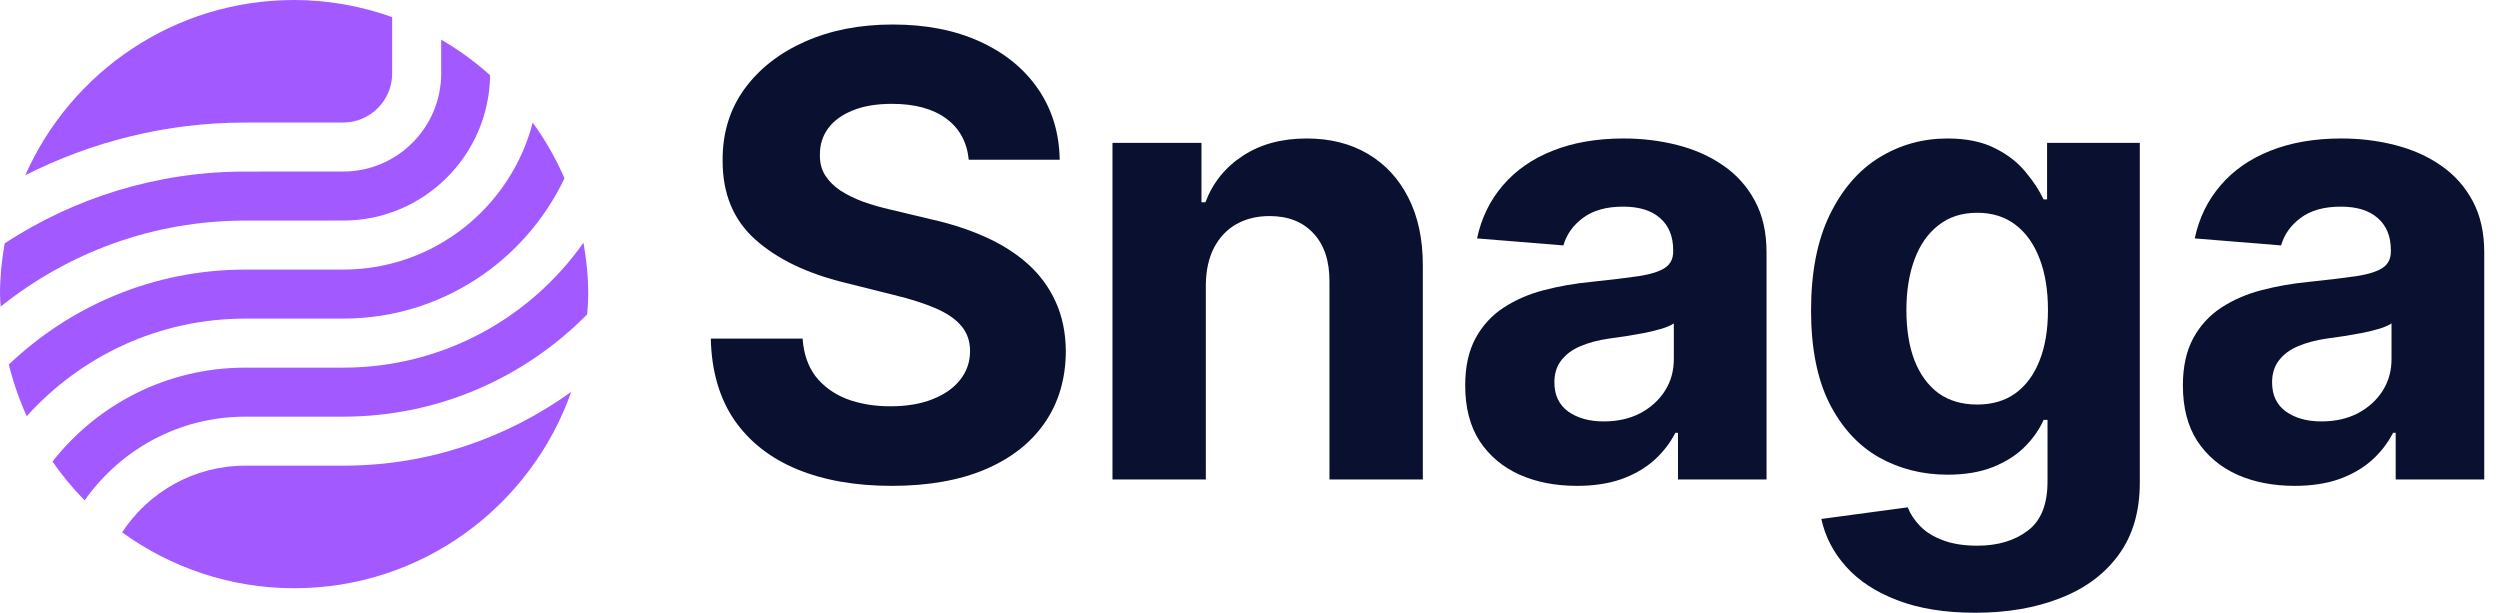 <svg xmlns="http://www.w3.org/2000/svg" width="102" height="25" viewBox="0 0 102 25" fill="none"><path d="M39.525 6.517C39.453 5.796 39.146 5.235 38.604 4.836C38.061 4.437 37.325 4.237 36.395 4.237C35.763 4.237 35.23 4.326 34.794 4.505C34.359 4.678 34.025 4.92 33.793 5.23C33.566 5.539 33.453 5.891 33.453 6.285C33.441 6.613 33.51 6.899 33.659 7.143C33.814 7.387 34.025 7.599 34.294 7.778C34.562 7.951 34.872 8.103 35.224 8.234C35.575 8.359 35.951 8.466 36.35 8.556L37.995 8.949C38.794 9.128 39.528 9.367 40.195 9.665C40.863 9.963 41.441 10.329 41.93 10.764C42.419 11.2 42.797 11.712 43.066 12.303C43.34 12.893 43.48 13.569 43.486 14.332C43.48 15.453 43.194 16.425 42.627 17.247C42.067 18.064 41.256 18.699 40.195 19.152C39.14 19.599 37.867 19.823 36.377 19.823C34.899 19.823 33.611 19.596 32.514 19.143C31.423 18.69 30.571 18.019 29.957 17.131C29.349 16.237 29.03 15.131 29 13.814H32.747C32.788 14.428 32.964 14.94 33.274 15.352C33.59 15.757 34.01 16.064 34.535 16.273C35.066 16.475 35.665 16.577 36.332 16.577C36.988 16.577 37.557 16.481 38.04 16.291C38.529 16.1 38.908 15.835 39.176 15.495C39.444 15.155 39.578 14.764 39.578 14.323C39.578 13.912 39.456 13.566 39.212 13.286C38.973 13.006 38.621 12.768 38.157 12.571C37.697 12.374 37.134 12.195 36.467 12.034L34.472 11.534C32.928 11.158 31.709 10.571 30.815 9.772C29.921 8.973 29.477 7.897 29.483 6.544C29.477 5.435 29.772 4.466 30.368 3.638C30.97 2.809 31.796 2.162 32.845 1.697C33.894 1.232 35.086 1 36.422 1C37.781 1 38.967 1.232 39.981 1.697C41 2.162 41.793 2.809 42.359 3.638C42.925 4.466 43.218 5.426 43.236 6.517H39.525Z" fill="#0A102F"></path><path d="M49.198 11.623V19.563H45.389V5.829H49.02V8.252H49.181C49.484 7.453 49.994 6.821 50.709 6.356C51.425 5.885 52.292 5.65 53.312 5.65C54.265 5.65 55.097 5.858 55.806 6.276C56.516 6.693 57.067 7.289 57.461 8.064C57.854 8.833 58.051 9.751 58.051 10.818V19.563H54.242V11.498C54.248 10.657 54.033 10.002 53.598 9.531C53.163 9.054 52.563 8.815 51.8 8.815C51.288 8.815 50.835 8.925 50.441 9.146C50.054 9.367 49.75 9.689 49.529 10.112C49.315 10.529 49.204 11.033 49.198 11.623Z" fill="#0A102F"></path><path d="M64.34 19.823C63.464 19.823 62.683 19.671 61.997 19.367C61.312 19.057 60.769 18.601 60.37 17.998C59.977 17.39 59.78 16.633 59.78 15.727C59.78 14.964 59.92 14.323 60.2 13.805C60.48 13.286 60.862 12.869 61.345 12.553C61.827 12.237 62.376 11.998 62.99 11.838C63.61 11.677 64.26 11.563 64.939 11.498C65.738 11.414 66.382 11.337 66.871 11.265C67.359 11.188 67.714 11.075 67.935 10.925C68.155 10.777 68.266 10.556 68.266 10.264V10.21C68.266 9.644 68.087 9.206 67.729 8.896C67.377 8.586 66.877 8.431 66.227 8.431C65.541 8.431 64.996 8.583 64.591 8.887C64.185 9.185 63.917 9.56 63.786 10.013L60.263 9.727C60.441 8.893 60.793 8.171 61.318 7.563C61.842 6.949 62.519 6.478 63.347 6.151C64.182 5.817 65.148 5.65 66.245 5.65C67.008 5.65 67.738 5.739 68.436 5.918C69.139 6.097 69.762 6.374 70.304 6.75C70.853 7.125 71.285 7.608 71.601 8.198C71.917 8.782 72.075 9.483 72.075 10.3V19.563H68.462V17.659H68.355C68.134 18.088 67.839 18.466 67.47 18.794C67.1 19.116 66.656 19.37 66.137 19.554C65.619 19.733 65.02 19.823 64.34 19.823ZM65.431 17.194C65.991 17.194 66.486 17.084 66.915 16.863C67.345 16.636 67.681 16.332 67.926 15.951C68.17 15.569 68.292 15.137 68.292 14.654V13.197C68.173 13.274 68.009 13.346 67.801 13.411C67.598 13.471 67.368 13.528 67.112 13.581C66.856 13.629 66.599 13.674 66.343 13.715C66.087 13.751 65.854 13.784 65.646 13.814C65.198 13.879 64.808 13.984 64.474 14.127C64.14 14.27 63.881 14.463 63.696 14.708C63.511 14.946 63.419 15.244 63.419 15.602C63.419 16.121 63.607 16.517 63.982 16.791C64.364 17.06 64.847 17.194 65.431 17.194Z" fill="#0A102F"></path><path d="M80.588 25C79.354 25 78.296 24.83 77.414 24.49C76.538 24.157 75.84 23.7 75.322 23.122C74.803 22.544 74.466 21.894 74.311 21.173L77.834 20.699C77.942 20.973 78.112 21.23 78.344 21.468C78.576 21.706 78.883 21.897 79.265 22.04C79.653 22.189 80.123 22.264 80.678 22.264C81.506 22.264 82.189 22.061 82.725 21.656C83.268 21.256 83.539 20.586 83.539 19.644V17.131H83.378C83.211 17.513 82.961 17.873 82.627 18.213C82.293 18.553 81.864 18.83 81.34 19.045C80.815 19.259 80.189 19.367 79.462 19.367C78.43 19.367 77.492 19.128 76.645 18.651C75.805 18.168 75.134 17.432 74.633 16.443C74.138 15.447 73.891 14.189 73.891 12.669C73.891 11.113 74.144 9.814 74.651 8.77C75.158 7.727 75.831 6.946 76.672 6.428C77.518 5.909 78.445 5.65 79.453 5.65C80.222 5.65 80.866 5.781 81.384 6.043C81.903 6.3 82.32 6.621 82.636 7.009C82.958 7.39 83.205 7.766 83.378 8.136H83.521V5.829H87.304V19.698C87.304 20.866 87.018 21.843 86.445 22.63C85.873 23.417 85.08 24.008 84.067 24.401C83.059 24.8 81.9 25 80.588 25ZM80.669 16.505C81.283 16.505 81.802 16.353 82.225 16.049C82.654 15.739 82.982 15.298 83.208 14.726C83.441 14.148 83.557 13.456 83.557 12.651C83.557 11.847 83.444 11.149 83.217 10.559C82.991 9.963 82.663 9.501 82.234 9.173C81.805 8.845 81.283 8.681 80.669 8.681C80.043 8.681 79.515 8.851 79.086 9.191C78.657 9.525 78.332 9.99 78.112 10.586C77.891 11.182 77.781 11.87 77.781 12.651C77.781 13.444 77.891 14.13 78.112 14.708C78.338 15.28 78.663 15.724 79.086 16.04C79.515 16.35 80.043 16.505 80.669 16.505Z" fill="#0A102F"></path><path d="M93.622 19.823C92.746 19.823 91.965 19.671 91.279 19.367C90.594 19.057 90.051 18.601 89.652 17.998C89.258 17.39 89.062 16.633 89.062 15.727C89.062 14.964 89.202 14.323 89.482 13.805C89.762 13.286 90.144 12.869 90.626 12.553C91.109 12.237 91.658 11.998 92.272 11.838C92.892 11.677 93.542 11.563 94.221 11.498C95.02 11.414 95.664 11.337 96.153 11.265C96.641 11.188 96.996 11.075 97.217 10.925C97.437 10.777 97.547 10.556 97.547 10.264V10.21C97.547 9.644 97.369 9.206 97.011 8.896C96.659 8.586 96.159 8.431 95.509 8.431C94.823 8.431 94.278 8.583 93.872 8.887C93.467 9.185 93.199 9.56 93.068 10.013L89.545 9.727C89.723 8.893 90.075 8.171 90.6 7.563C91.124 6.949 91.801 6.478 92.629 6.151C93.464 5.817 94.43 5.65 95.527 5.65C96.29 5.65 97.02 5.739 97.717 5.918C98.421 6.097 99.044 6.374 99.586 6.75C100.135 7.125 100.567 7.608 100.883 8.198C101.199 8.782 101.357 9.483 101.357 10.3V19.563H97.744V17.659H97.637C97.416 18.088 97.121 18.466 96.752 18.794C96.382 19.116 95.938 19.37 95.419 19.554C94.901 19.733 94.302 19.823 93.622 19.823ZM94.713 17.194C95.273 17.194 95.768 17.084 96.197 16.863C96.626 16.636 96.963 16.332 97.208 15.951C97.452 15.569 97.574 15.137 97.574 14.654V13.197C97.455 13.274 97.291 13.346 97.083 13.411C96.88 13.471 96.65 13.528 96.394 13.581C96.138 13.629 95.881 13.674 95.625 13.715C95.369 13.751 95.136 13.784 94.928 13.814C94.481 13.879 94.09 13.984 93.756 14.127C93.422 14.27 93.163 14.463 92.978 14.708C92.793 14.946 92.701 15.244 92.701 15.602C92.701 16.121 92.889 16.517 93.264 16.791C93.646 17.06 94.129 17.194 94.713 17.194Z" fill="#0A102F"></path><path d="M10 13L14 12.999C17.991 12.999 21.426 10.655 23.03 7.274C22.684 6.465 22.243 5.708 21.735 5.003C20.842 8.445 17.718 10.999 14 10.999L10 11C6.265 11 2.874 12.48 0.36 14.873C0.541 15.604 0.785 16.309 1.092 16.98C3.288 14.542 6.461 13 10 13Z" fill="#A259FF"></path><path d="M23.806 9.902C21.633 12.982 18.055 15 14 15H10C6.808 15 3.972 16.501 2.141 18.831C2.533 19.397 2.972 19.928 3.453 20.417C4.901 18.355 7.294 17 10 17H14C17.894 17 21.418 15.399 23.958 12.824C23.977 12.551 24 12.278 24 12C24 11.283 23.926 10.585 23.806 9.902Z" fill="#A259FF"></path><path d="M10 7C6.382 7 3.017 8.082 0.191 9.927C0.073 10.602 0 11.291 0 12C0 12.172 0.019 12.34 0.026 12.51C2.764 10.318 6.229 9 10 9L14 8.999C17.284 8.999 19.957 6.345 19.996 3.07C19.384 2.521 18.717 2.033 18 1.619V2.998C18 5.204 16.206 6.999 14 6.999L10 7Z" fill="#A259FF"></path><path d="M10 5L14 4.999C15.103 4.999 16 4.102 16 2.998V0.697C14.747 0.254 13.405 0 12 0C7.102 0 2.894 2.94 1.031 7.149C3.731 5.785 6.773 5 10 5Z" fill="#A259FF"></path><path d="M14 19H10C7.902 19 6.056 20.084 4.982 21.72C6.957 23.148 9.377 24 12 24C17.227 24 21.661 20.652 23.306 15.988C20.681 17.876 17.473 19 14 19Z" fill="#A259FF"></path></svg>